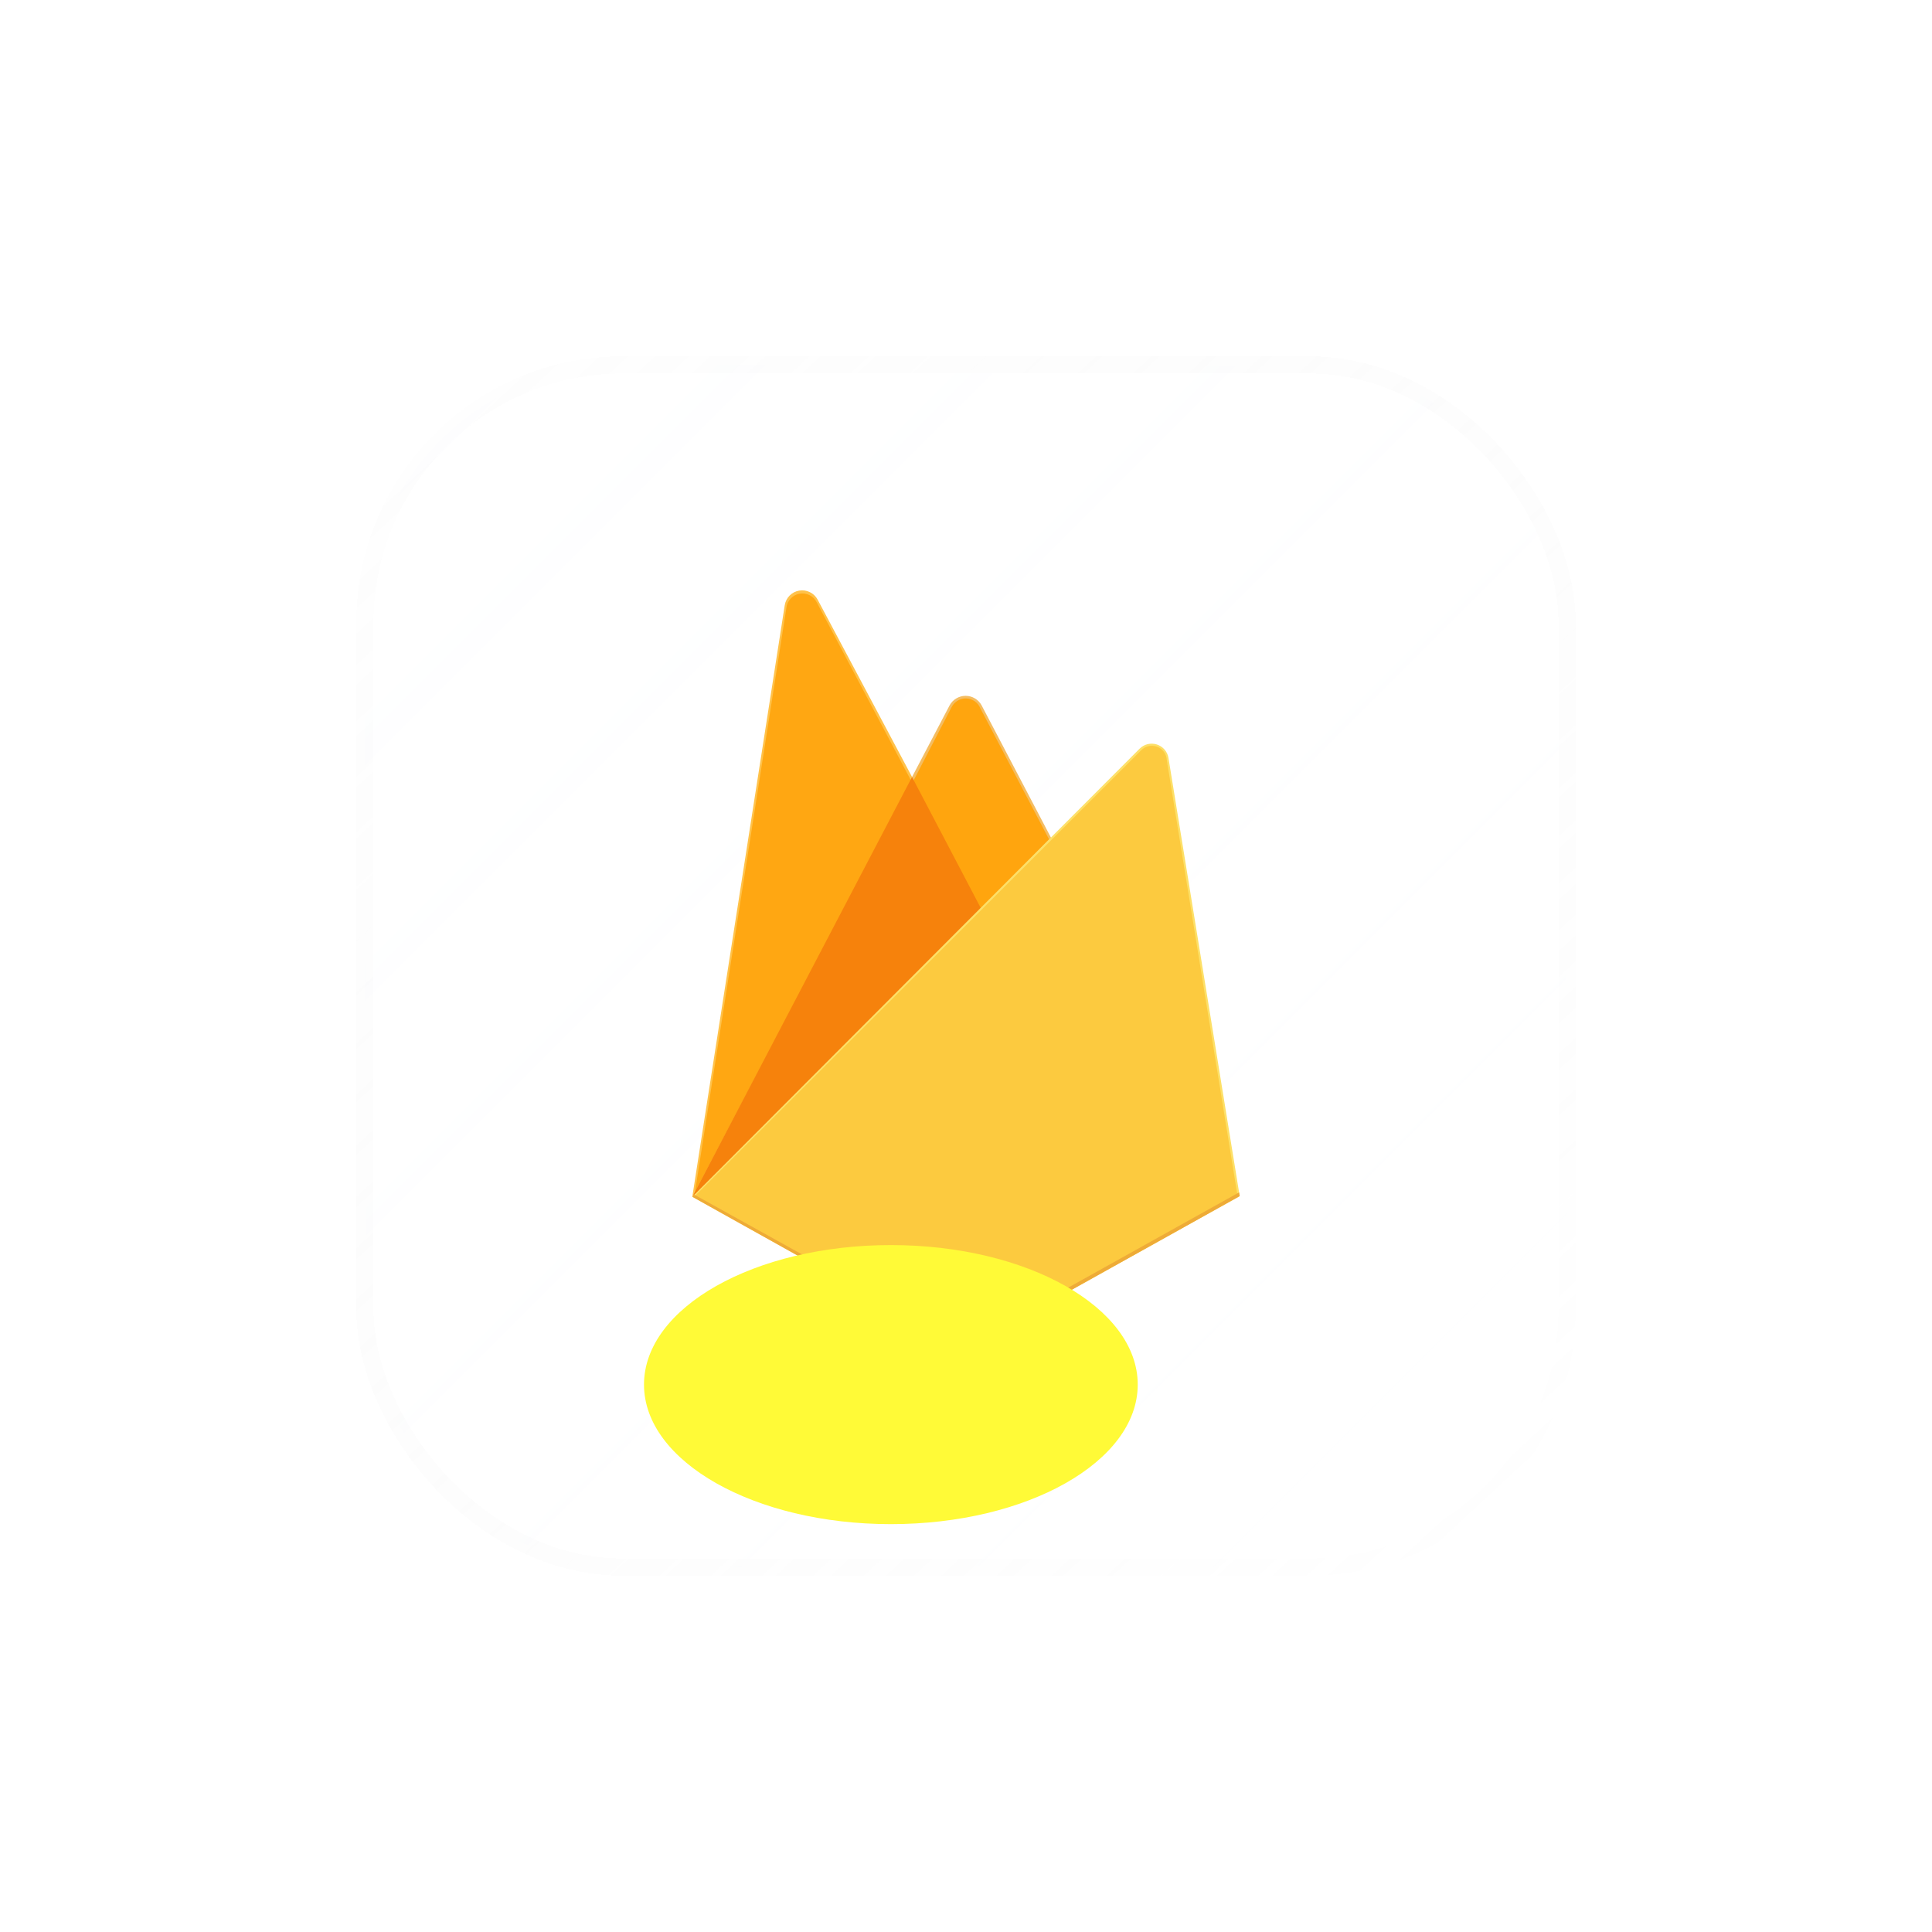 <svg width="90" height="90" viewBox="0 0 90 90" fill="none" xmlns="http://www.w3.org/2000/svg">
<g filter="url(#filter0_bdi_34_297)">
<g clip-path="url(#clip0_34_297)">
<rect x="9" y="13" width="56" height="56" rx="12" fill="url(#paint0_linear_34_297)" fill-opacity="0.04" shape-rendering="crispEdges"/>
<path d="M24.25 51.75L24.462 51.454L34.487 32.436L34.509 32.235L30.09 23.935C30.009 23.783 29.883 23.661 29.728 23.585C29.574 23.509 29.4 23.483 29.23 23.512C29.06 23.541 28.904 23.622 28.783 23.744C28.662 23.867 28.583 24.024 28.556 24.194L24.25 51.75Z" fill="#FFC24A"/>
<path d="M24.375 51.525L24.535 51.212L34.456 32.392L30.049 24.06C29.976 23.915 29.858 23.798 29.713 23.725C29.568 23.653 29.404 23.629 29.244 23.658C29.085 23.687 28.939 23.767 28.829 23.886C28.718 24.005 28.649 24.156 28.633 24.317L24.375 51.525Z" fill="#FFA712"/>
<path d="M37.73 38.513L41.02 35.138L37.729 28.861C37.656 28.726 37.549 28.613 37.417 28.535C37.286 28.456 37.135 28.414 36.982 28.414C36.829 28.414 36.678 28.456 36.547 28.535C36.415 28.613 36.307 28.726 36.235 28.861L34.476 32.214V32.5L37.73 38.513Z" fill="#F4BD62"/>
<path d="M37.671 38.375L40.87 35.1L37.671 29C37.619 28.868 37.529 28.754 37.414 28.672C37.298 28.589 37.161 28.542 37.019 28.536C36.877 28.53 36.736 28.565 36.614 28.637C36.492 28.709 36.392 28.814 36.329 28.941L34.561 32.352L34.509 32.526L37.671 38.375Z" fill="#FFA50E"/>
<path d="M24.253 51.751L24.349 51.654L24.698 51.513L37.523 38.735L37.685 38.292L34.486 32.195L24.253 51.751Z" fill="#F6820C"/>
<path d="M38.14 58.195L49.75 51.721L46.432 31.308C46.409 31.164 46.346 31.029 46.251 30.919C46.155 30.808 46.031 30.726 45.893 30.681C45.754 30.637 45.605 30.631 45.463 30.665C45.322 30.699 45.192 30.772 45.089 30.875L24.25 51.75L35.791 58.194C36.15 58.394 36.554 58.499 36.965 58.499C37.376 58.499 37.78 58.394 38.139 58.194" fill="#FDE068"/>
<path d="M49.644 51.667L46.354 31.407C46.348 31.27 46.301 31.137 46.22 31.026C46.139 30.915 46.026 30.83 45.897 30.783C45.767 30.736 45.627 30.728 45.493 30.76C45.359 30.793 45.238 30.865 45.145 30.966L24.375 51.711L35.789 58.086C36.145 58.285 36.545 58.389 36.953 58.389C37.361 58.389 37.761 58.285 38.117 58.086L49.644 51.667Z" fill="#FCCA3F"/>
<path d="M38.14 58C37.781 58.2 37.377 58.305 36.966 58.305C36.555 58.305 36.151 58.2 35.792 58L24.345 51.653L24.25 51.75L35.791 58.194C36.15 58.394 36.554 58.499 36.965 58.499C37.376 58.499 37.78 58.394 38.139 58.194L49.75 51.721L49.721 51.546L38.14 58Z" fill="#EEAB37"/>
<g filter="url(#filter1_f_34_297)">
<ellipse cx="33.5" cy="60.5" rx="11.5" ry="6.5" fill="#FFFA37"/>
</g>
</g>
<rect x="9" y="13" width="56" height="56" rx="12" stroke="url(#paint1_linear_34_297)" stroke-opacity="0.5" stroke-width="0.8" shape-rendering="crispEdges"/>
</g>
<defs>
<filter id="filter0_bdi_34_297" x="-11.4" y="-7.4" width="100.8" height="96.8" filterUnits="userSpaceOnUse" color-interpolation-filters="sRGB">
<feFlood flood-opacity="0" result="BackgroundImageFix"/>
<feGaussianBlur in="BackgroundImageFix" stdDeviation="10"/>
<feComposite in2="SourceAlpha" operator="in" result="effect1_backgroundBlur_34_297"/>
<feColorMatrix in="SourceAlpha" type="matrix" values="0 0 0 0 0 0 0 0 0 0 0 0 0 0 0 0 0 0 127 0" result="hardAlpha"/>
<feOffset dx="8" dy="4"/>
<feGaussianBlur stdDeviation="8"/>
<feComposite in2="hardAlpha" operator="out"/>
<feColorMatrix type="matrix" values="0 0 0 0 0 0 0 0 0 0 0 0 0 0 0 0 0 0 0.08 0"/>
<feBlend mode="normal" in2="effect1_backgroundBlur_34_297" result="effect2_dropShadow_34_297"/>
<feBlend mode="normal" in="SourceGraphic" in2="effect2_dropShadow_34_297" result="shape"/>
<feColorMatrix in="SourceAlpha" type="matrix" values="0 0 0 0 0 0 0 0 0 0 0 0 0 0 0 0 0 0 127 0" result="hardAlpha"/>
<feOffset/>
<feGaussianBlur stdDeviation="4"/>
<feComposite in2="hardAlpha" operator="arithmetic" k2="-1" k3="1"/>
<feColorMatrix type="matrix" values="0 0 0 0 0.988 0 0 0 0 0.951 0 0 0 0 0.051 0 0 0 0.32 0"/>
<feBlend mode="normal" in2="shape" result="effect3_innerShadow_34_297"/>
</filter>
<filter id="filter1_f_34_297" x="4" y="36" width="59" height="49" filterUnits="userSpaceOnUse" color-interpolation-filters="sRGB">
<feFlood flood-opacity="0" result="BackgroundImageFix"/>
<feBlend mode="normal" in="SourceGraphic" in2="BackgroundImageFix" result="shape"/>
<feGaussianBlur stdDeviation="9" result="effect1_foregroundBlur_34_297"/>
</filter>
<linearGradient id="paint0_linear_34_297" x1="9" y1="13" x2="65" y2="69" gradientUnits="userSpaceOnUse">
<stop stop-color="#F8FBFF"/>
<stop offset="1" stop-color="white" stop-opacity="0"/>
</linearGradient>
<linearGradient id="paint1_linear_34_297" x1="10.167" y1="11.833" x2="63.25" y2="69" gradientUnits="userSpaceOnUse">
<stop stop-color="#D8D8D8" stop-opacity="0.05"/>
<stop offset="1" stop-color="white" stop-opacity="0.4"/>
</linearGradient>
<clipPath id="clip0_34_297">
<rect x="9" y="13" width="56" height="56" rx="12" fill="white"/>
</clipPath>
</defs>
</svg>
